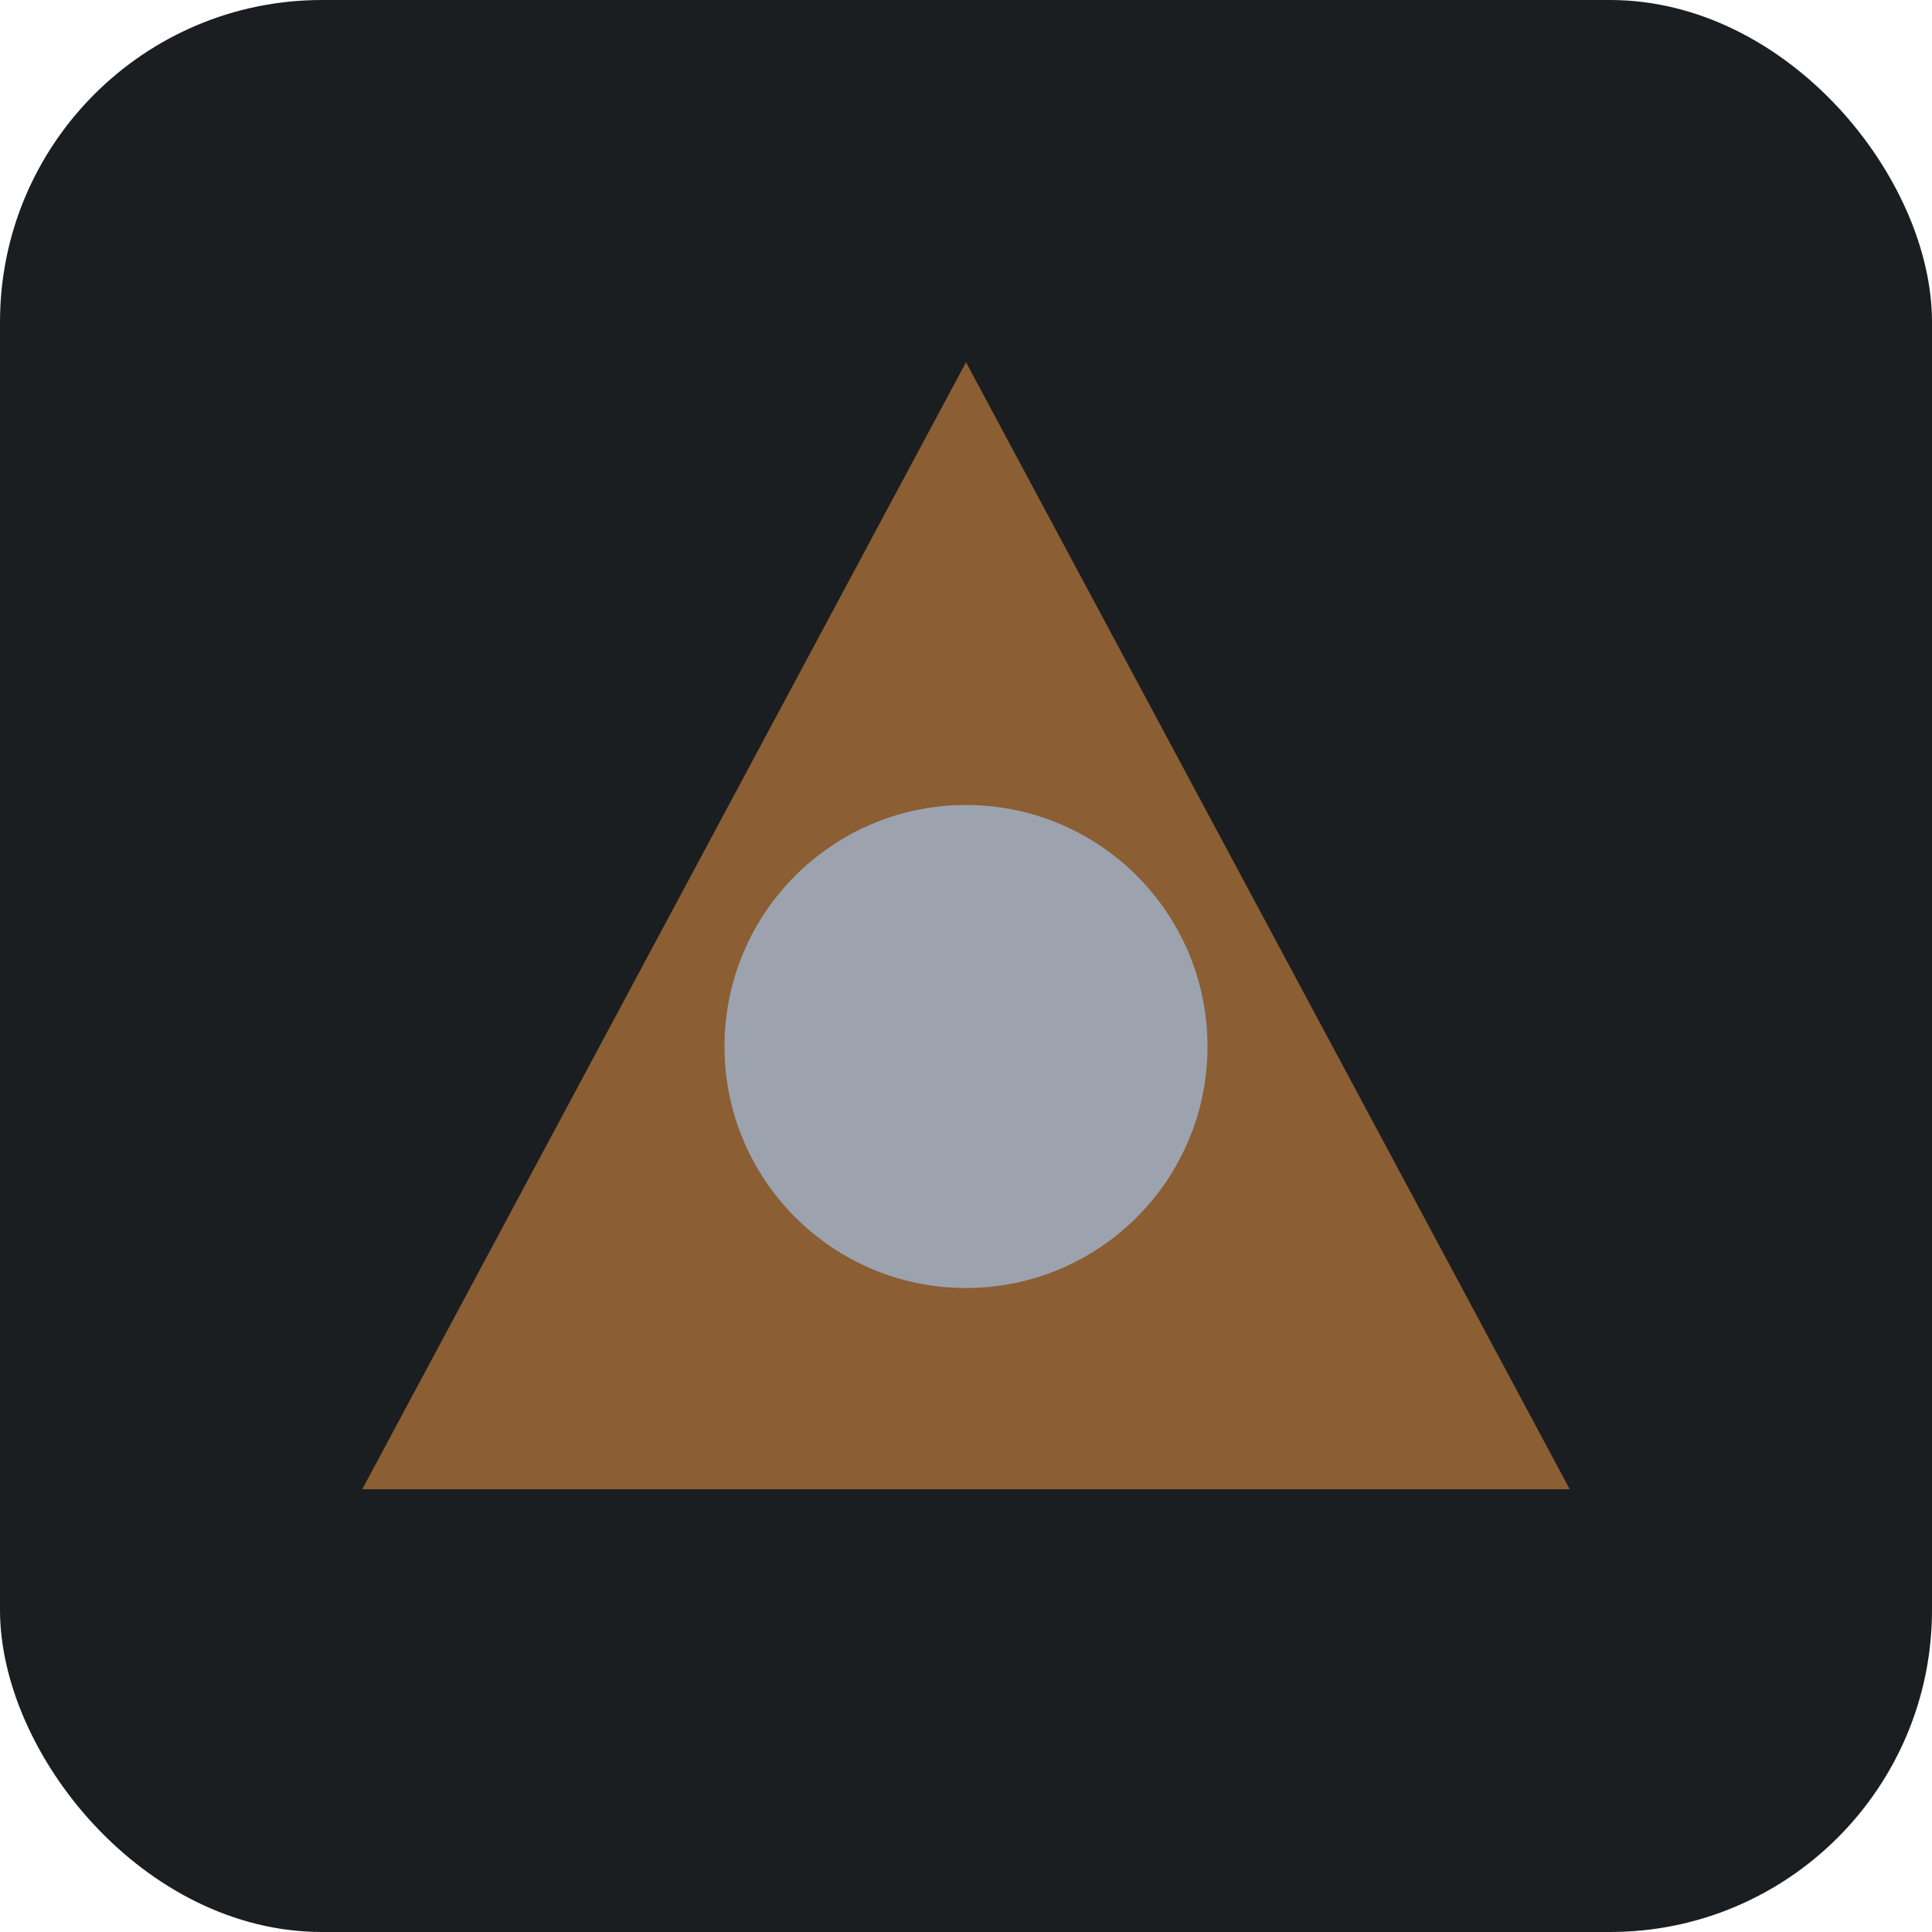 <svg xmlns='http://www.w3.org/2000/svg' width='48' height='48' viewBox='0 0 96 96'>
  <rect rx='16' ry='16' width='96' height='96' fill='#1b1e20'/>
  <polygon points='48,18 78,74 18,74' fill='#8B5E34'/>
  <circle cx='48' cy='52' r='12' fill='#9CA3AF'/>
</svg>